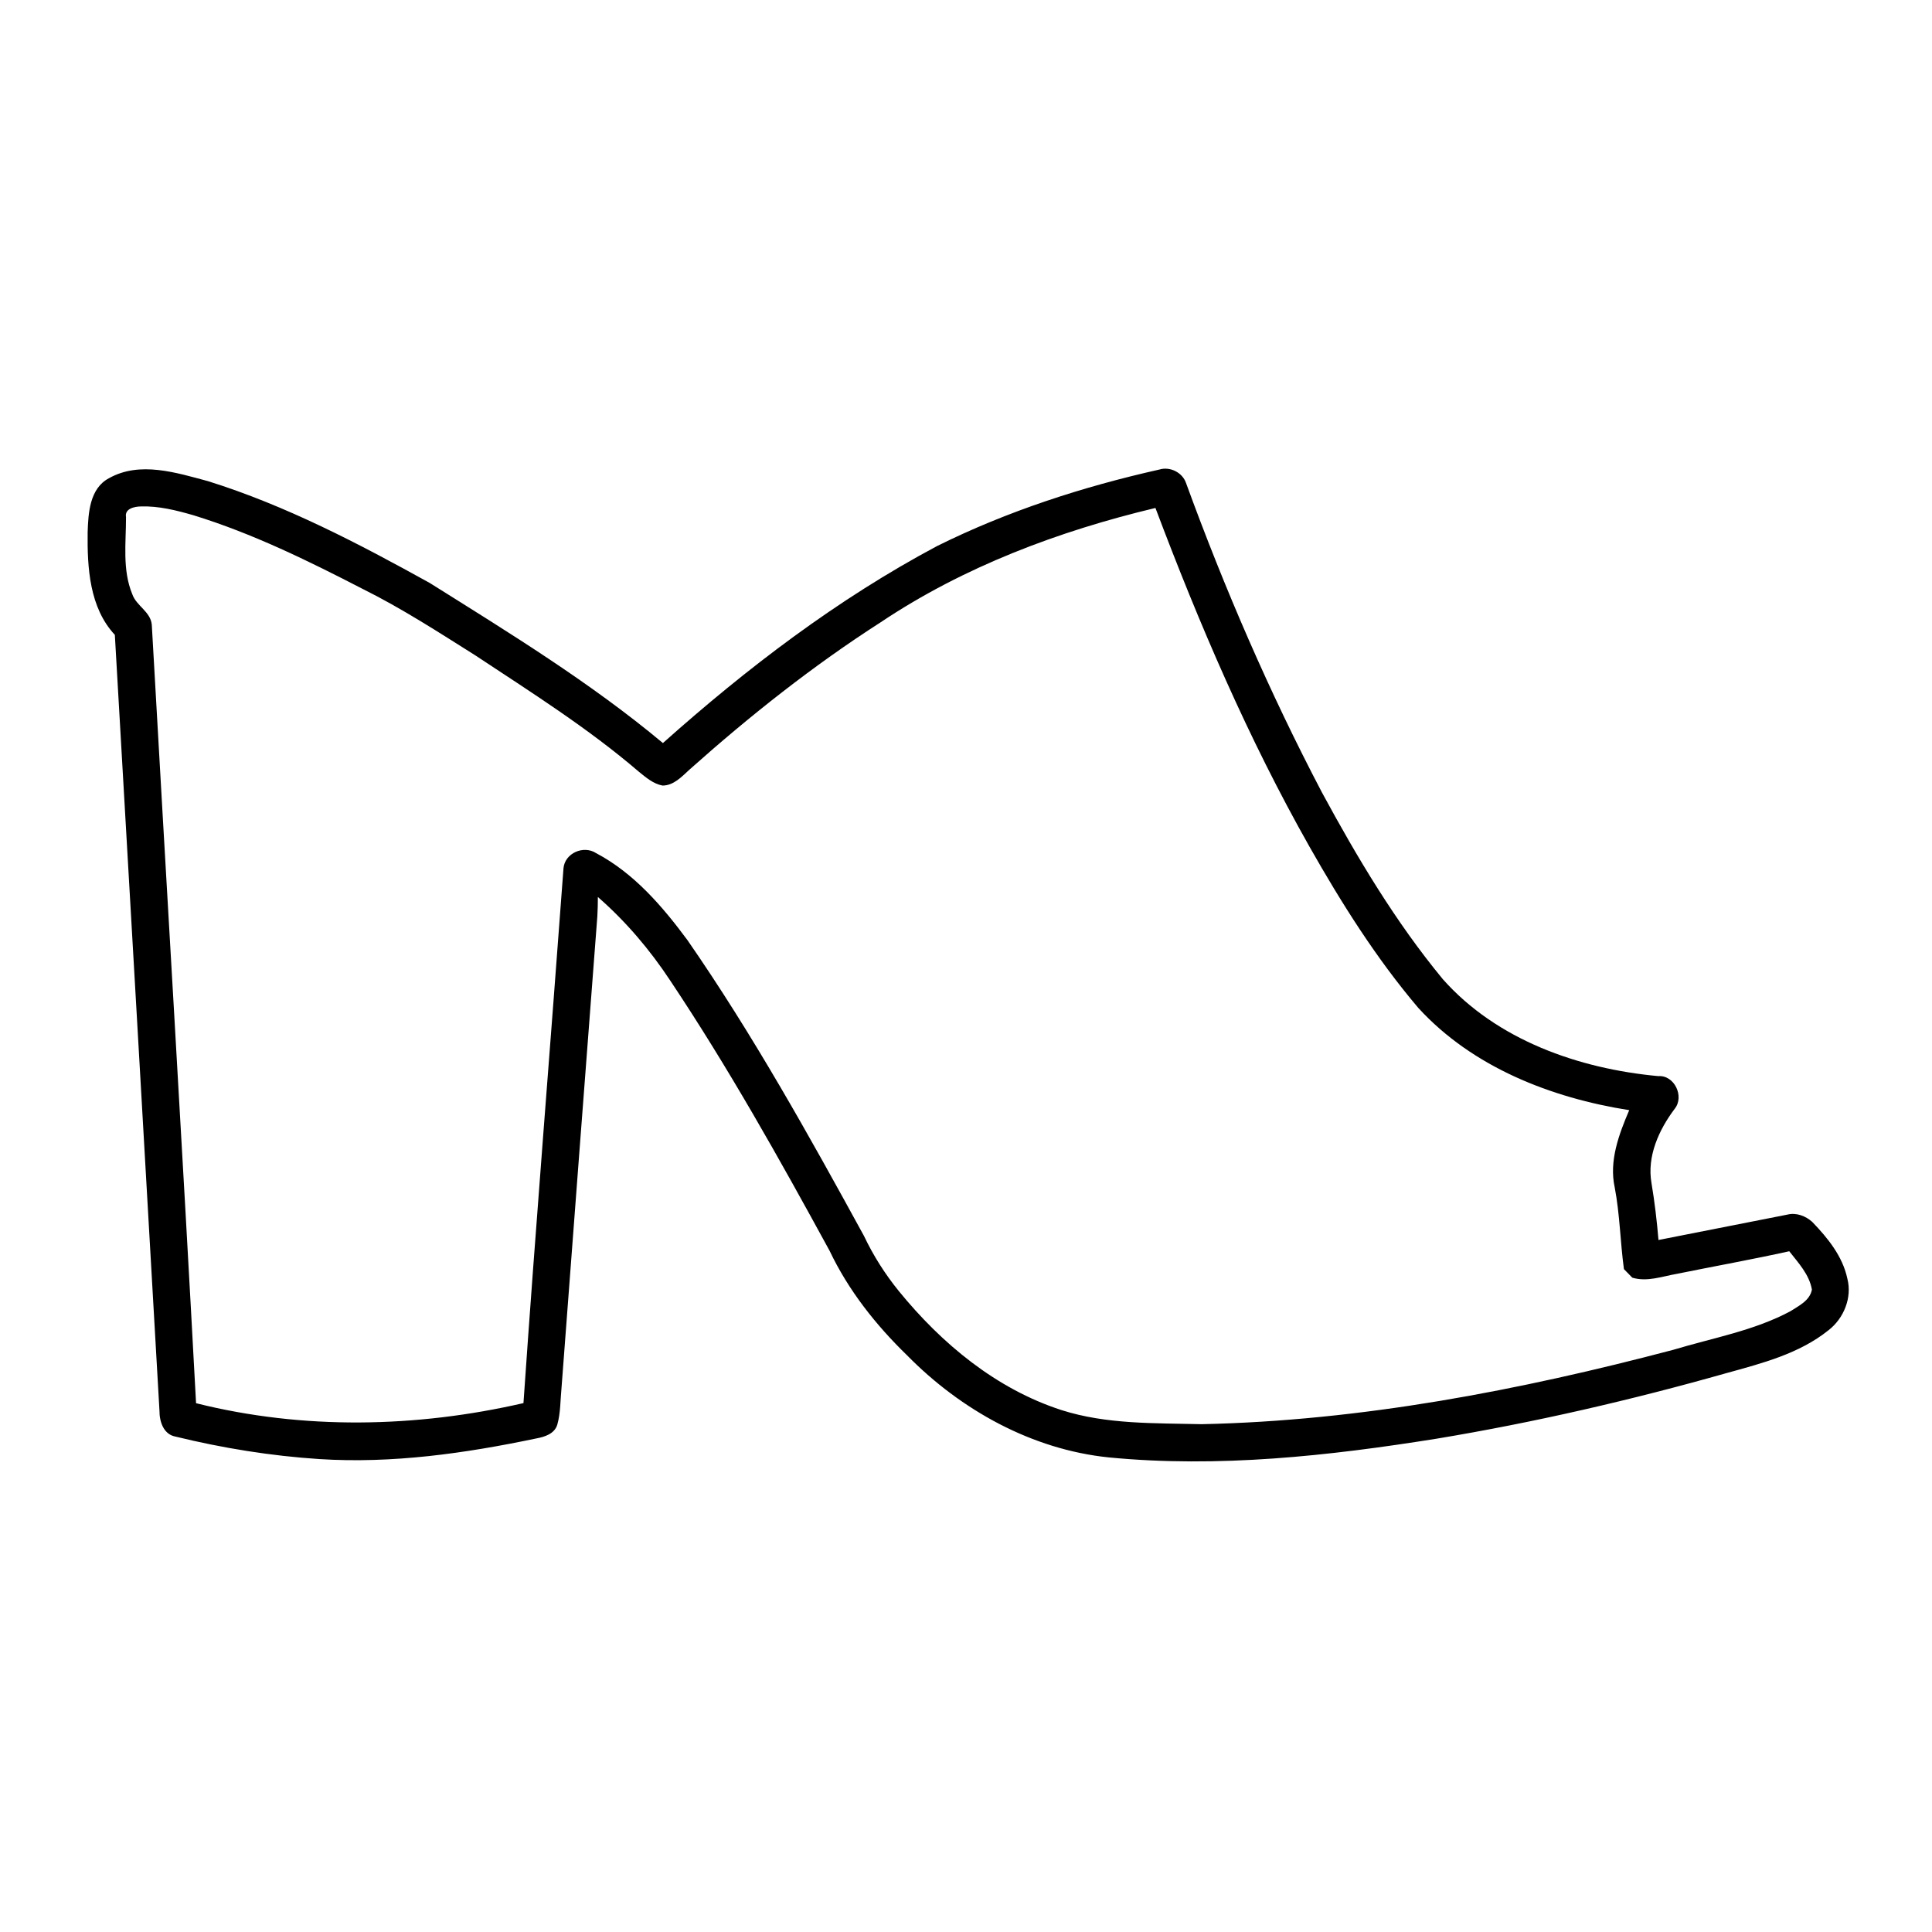 <?xml version="1.0" encoding="UTF-8"?>
<!-- Uploaded to: ICON Repo, www.iconrepo.com, Generator: ICON Repo Mixer Tools -->
<svg fill="#000000" width="800px" height="800px" version="1.1" viewBox="144 144 512 512" xmlns="http://www.w3.org/2000/svg">
 <path d="m172.9 270.72c8.18-4.578 17.824-1.453 26.227 0.793 20.625 6.449 39.891 16.527 58.734 26.965 21.172 13.281 42.602 26.391 61.816 42.441 22.289-19.891 46.262-38.16 72.691-52.227 18.652-9.258 38.602-15.707 58.895-20.262 2.801-0.855 6.086 0.777 7.043 3.566 10.238 28.062 22.137 55.551 36.023 82.012 9.359 17.289 19.488 34.289 32.031 49.484 14.328 16.16 36.043 23.738 57.082 25.691 4.305-0.32 6.992 5.402 4.363 8.668-4.18 5.562-7.387 12.574-6.144 19.68 0.836 4.996 1.43 10.035 1.852 15.082 11.387-2.238 22.781-4.492 34.168-6.731 2.348-0.594 4.879 0.371 6.609 1.965 4.094 4.254 8.031 9.09 9.281 15.023 1.301 5.019-0.957 10.531-4.996 13.652-7.75 6.227-17.613 8.766-27.004 11.355-25.273 7.156-50.906 13.082-76.812 17.383-28.676 4.586-57.898 7.789-86.918 4.969-20.383-2.086-39.215-12.566-53.441-27.035-8.293-8.043-15.57-17.242-20.547-27.719-13.281-24.336-26.852-48.57-42.25-71.633-5.402-8.184-11.777-15.68-19.164-22.129-0.012 1.723-0.031 3.438-0.141 5.16-3.195 41.645-6.34 83.281-9.492 124.93-0.324 3.254-0.223 6.609-1.129 9.785-0.746 2.406-3.356 3.211-5.562 3.617-18.852 3.957-38.148 6.699-57.445 5.469-12.867-0.836-25.664-2.902-38.176-5.965-3.176-0.574-4.254-4.019-4.234-6.832-3.949-68.539-7.84-137.09-11.828-205.63-6.731-7.207-7.324-17.816-7.207-27.168 0.164-5.106 0.516-11.656 5.676-14.355m4.492 10.316c0.012 6.801-1.016 13.984 1.664 20.434 1.078 3.125 4.867 4.617 5.168 8.113 3.871 68.758 8.043 137.51 11.73 206.28 28.363 7.106 58.352 6.512 86.766-0.027 3.254-47.27 7.133-94.496 10.609-141.75 0.363-4 5.32-6.168 8.637-4 10.016 5.289 17.57 14.078 24.211 23.055 17.34 25.039 32.176 51.699 46.785 78.395 2.477 5.227 5.59 10.125 9.238 14.617 11.328 13.926 25.824 25.949 43.117 31.539 11.961 3.82 24.727 3.426 37.129 3.731 42.32-0.898 84.18-8.949 125.02-19.719 10.41-3.144 21.344-5.039 31.016-10.219 2.238-1.441 5.148-2.82 5.691-5.723-0.695-4.019-3.586-7.074-6.004-10.168-9.875 2.188-19.828 3.961-29.734 5.977-3.918 0.676-7.891 2.207-11.859 1.027-0.746-0.766-1.48-1.523-2.219-2.269-0.977-7.203-1.078-14.488-2.438-21.633-1.551-7.023 1.109-14.105 3.84-20.492-20.688-3.258-41.516-11.379-55.902-27.105-11.156-13.141-20.355-27.781-28.84-42.734-16.211-28.648-29.219-58.984-40.816-89.75-25.645 6.129-50.773 15.551-72.781 30.27-17.984 11.539-34.754 24.848-50.684 39.055-2.047 1.855-4.16 4.223-7.152 4.242-2.461-0.453-4.394-2.144-6.269-3.656-13.523-11.598-28.637-21.109-43.457-30.914-9.754-6.137-19.438-12.426-29.766-17.551-14.48-7.477-29.203-14.703-44.809-19.508-4.547-1.312-9.219-2.5-13.988-2.34-1.68 0.031-4.32 0.586-3.898 2.832z"/>
</svg>